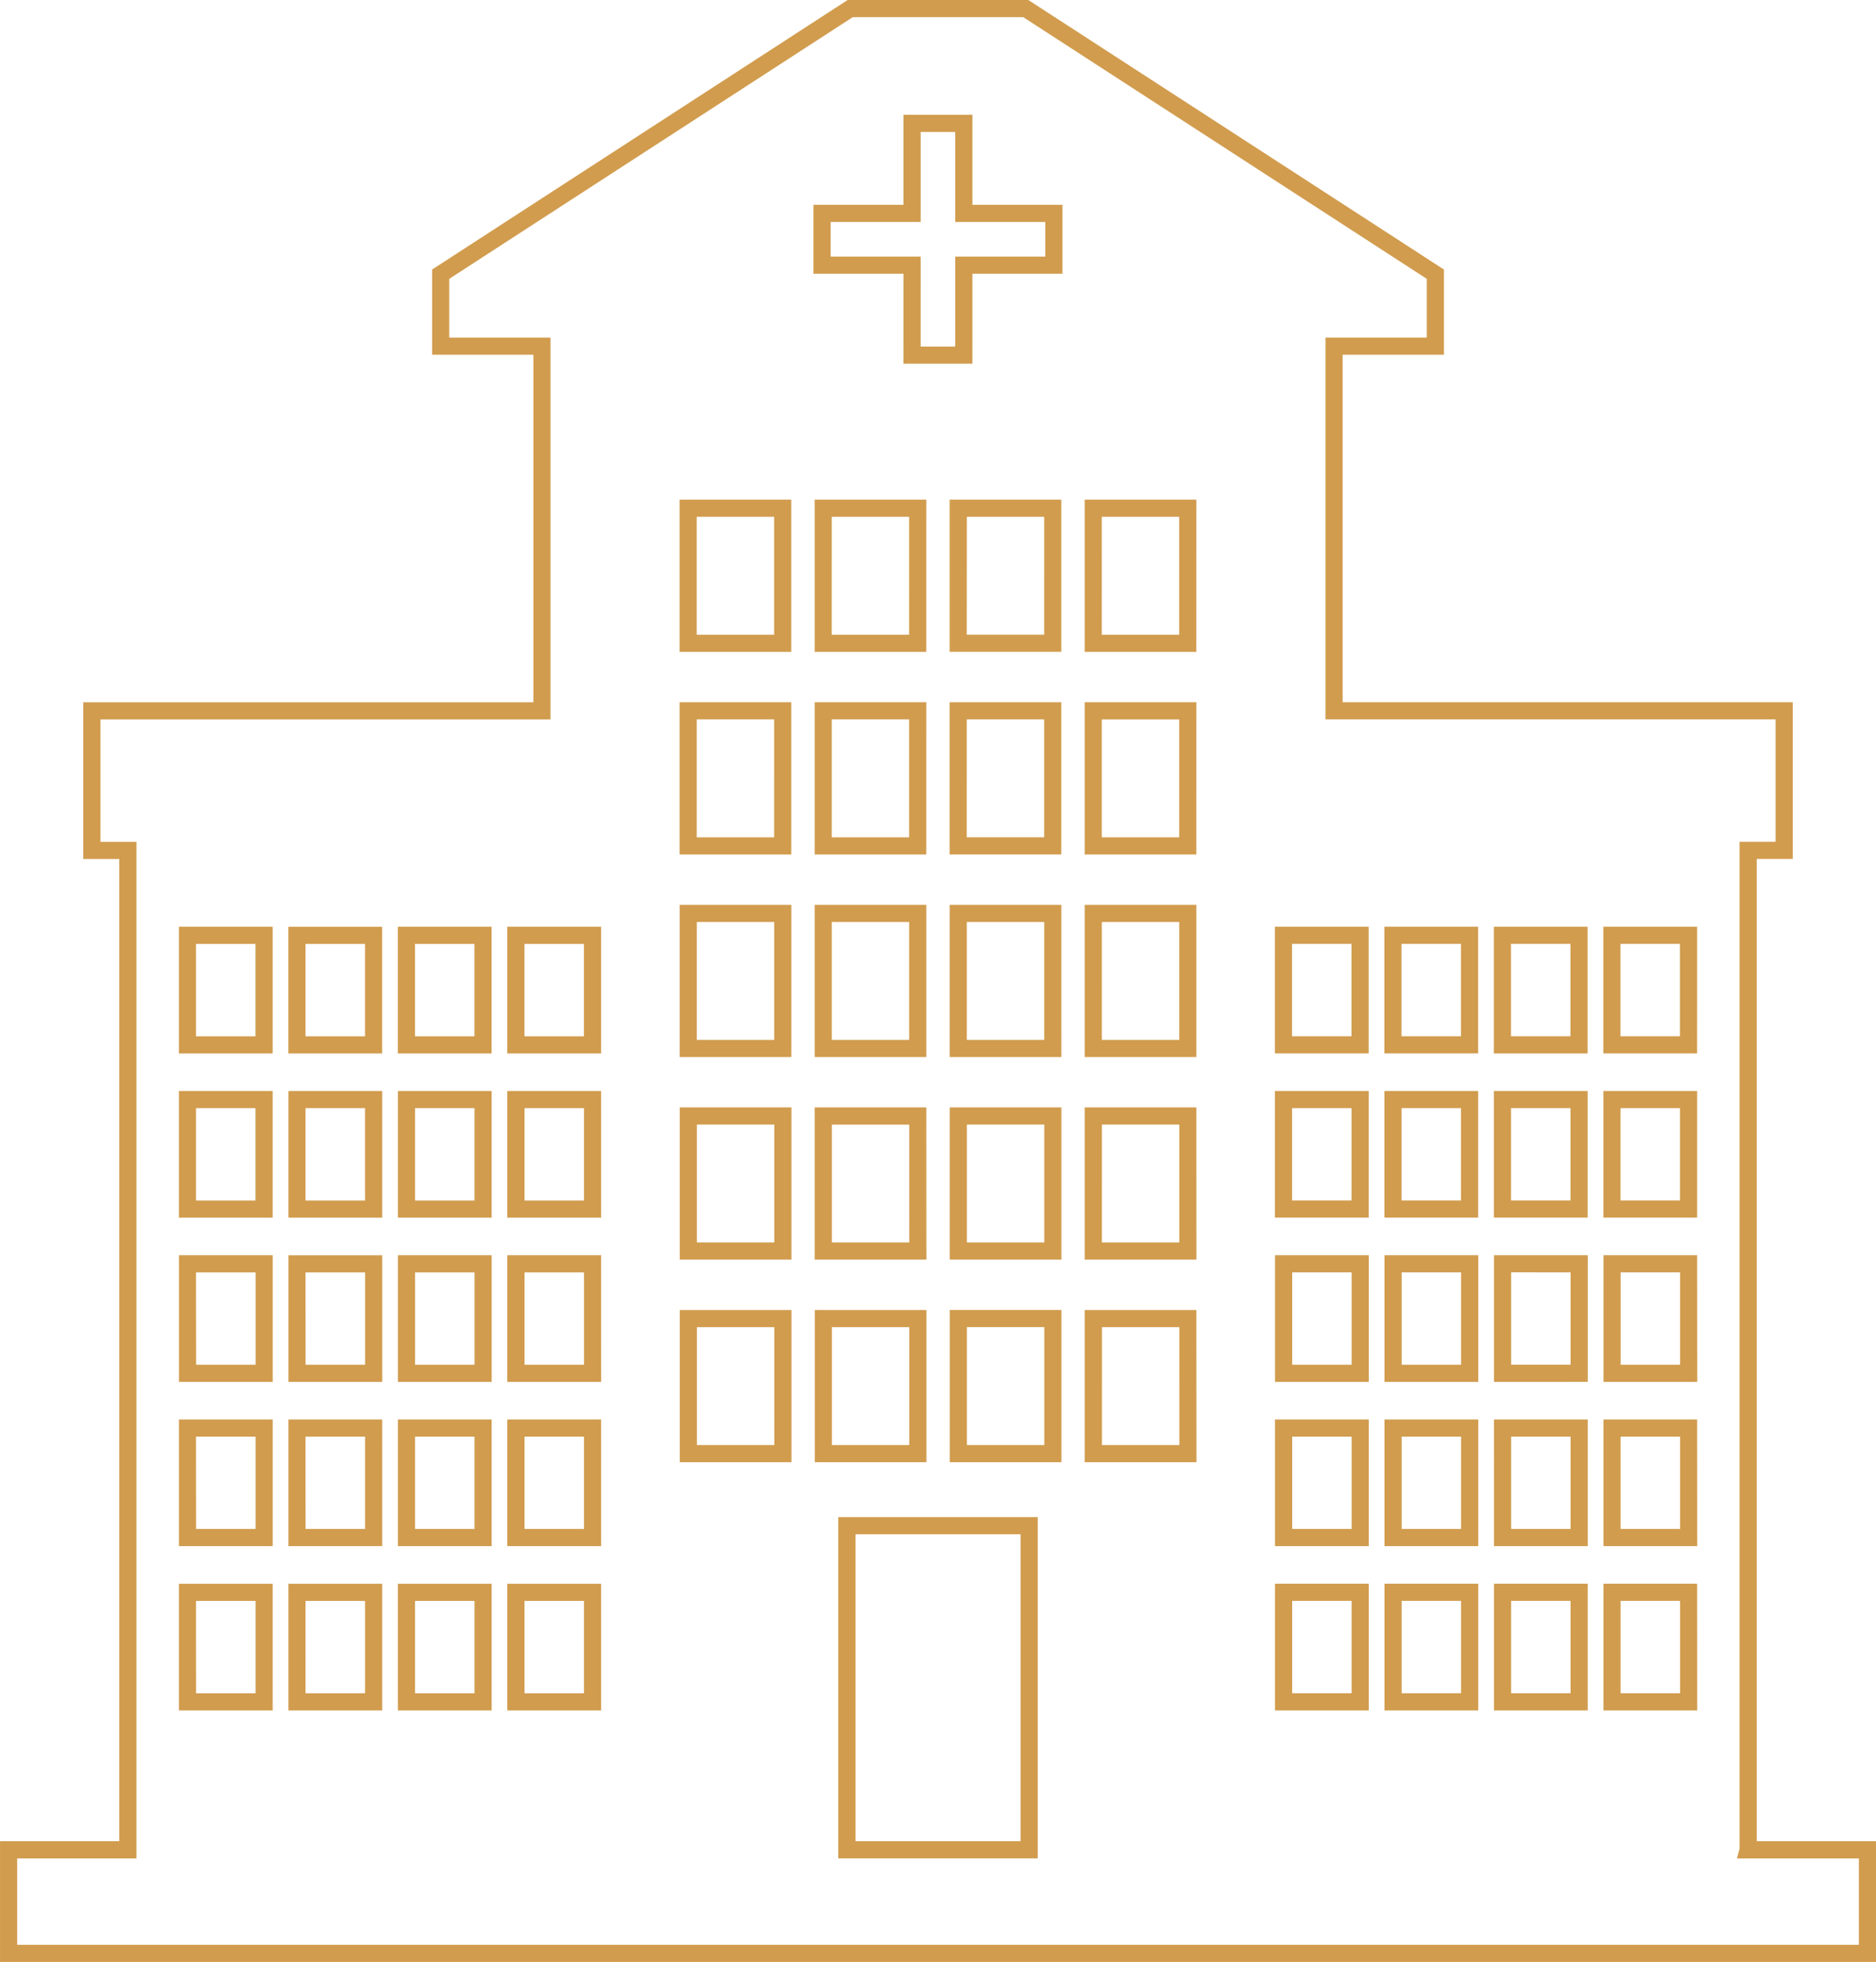 <svg xmlns="http://www.w3.org/2000/svg" width="162.716" height="170.133" viewBox="0 0 162.716 170.133">
  <g id="Group_1886" data-name="Group 1886" transform="translate(-1358.153 -2973.014)">
    <path id="Path_611" data-name="Path 611" d="M294.016,221.471H131.3V211h10.345V125.827h-3.123v-13.59h39.039V82.1h-8.783V74.711l36.044-23.373h15.668l.185.12L256.54,74.711V82.1h-8.784v30.133h39.04v13.59H283.67V211h10.346Zm-161.228-1.488h159.74v-7.491H281.955l.227-.845V124.336h3.124V113.722H246.267V80.614h8.785V75.519l-35-22.693H205.263l-35,22.693v5.094h8.783v33.111H140.01v10.614h3.123v88.153H132.788Zm88.519-7.495h-17.3V182.894h17.3ZM205.5,211h14.323V184.382H205.5Zm-22.062-11.341H175.3V188.673h8.134Zm-6.645-1.488h5.157v-8.01h-5.157Zm-2.85,1.488h-8.133V188.673h8.133Zm-6.645-1.488h5.157v-8.01h-5.157Zm-2.848,1.488h-8.136l0-10.986h8.135Zm-6.648-1.488h5.16v-8.01H157.8Zm-2.85,1.488h-8.133V188.673h8.133Zm-6.645-1.488h5.157v-8.01H148.3Zm130.2,1.487h-8.133V188.672H278.5Zm-6.645-1.488h5.157v-8.01h-5.157Zm-2.851,1.488h-8.133V188.672h8.133Zm-6.645-1.488h5.157v-8.01h-5.157Zm-2.851,1.488h-8.133V188.672h8.133Zm-6.645-1.488h5.157v-8.01h-5.157Zm-2.85,1.488h-8.132V188.672h8.132Zm-6.644-1.488h5.156v-8.01h-5.156Zm-59.937-12.757H175.3V174.43h8.134Zm-6.645-1.488h5.157v-8.007h-5.157Zm-2.85,1.488h-8.133V174.43h8.133Zm-6.645-1.488h5.157v-8.007h-5.157Zm-2.848,1.488h-8.136l0-10.983h8.135Zm-6.648-1.488h5.16v-8.007H157.8Zm-2.85,1.488h-8.133V174.43h8.133Zm-6.645-1.488h5.157v-8.007H148.3Zm130.2,1.487h-8.133V174.43H278.5Zm-6.645-1.488h5.157v-8.007h-5.157Zm-2.851,1.488h-8.133V174.43h8.133Zm-6.645-1.488h5.157v-8.007h-5.157Zm-2.851,1.488h-8.133V174.43h8.133Zm-6.645-1.488h5.157v-8.007h-5.157Zm-2.85,1.488h-8.132V174.43h8.132Zm-6.644-1.488h5.156v-8.007h-5.156Zm-8.3-5.79H225.38l0-13.2h9.687Zm-8.2-1.488h6.712V166.422h-6.711Zm-26.93,1.488h-9.688v-13.2h9.688Zm-8.2-1.488h6.712V166.422h-6.712Zm19.907,1.488h-9.685v-13.2h9.685Zm-8.2-1.488h6.709V166.422h-6.709Zm19.91,1.487h-9.688v-13.2h9.688Zm-8.2-1.488h6.712V166.421h-6.712Zm45.716-5.475V160.185h8.133v10.983Zm1.488-9.5v8.008h5.157v-8.007Zm-78.927,9.5H175.3V160.186h8.134Zm-6.645-1.488h5.157v-8.007h-5.157Zm-2.85,1.488h-8.133V160.186h8.133Zm-6.645-1.488h5.157v-8.007h-5.157Zm-2.848,1.488h-8.136l0-10.983h8.135Zm-6.648-1.488h5.16v-8.007H157.8Zm-2.85,1.488h-8.133V160.186h8.133Zm-6.645-1.488h5.157v-8.007H148.3Zm130.2,1.487h-8.133V160.185H278.5Zm-6.645-1.488h5.157v-8.007h-5.157Zm-12.348,1.488h-8.133V160.185h8.133Zm-6.645-1.488h5.157v-8.007h-5.157Zm-2.85,1.488h-8.132V160.185h8.132Zm-6.644-1.488h5.156v-8.007h-5.156Zm-53.121-9.113v-13.2h9.688v13.2Zm1.488-11.712v10.223h6.712V148.856Zm19.908,11.711H201.96v-13.2h9.685Zm-8.2-1.488h6.709V148.857h-6.709Zm31.62,1.487H225.38l0-13.2h9.687Zm-8.2-1.488h6.712V148.856h-6.711Zm-3.511,1.487h-9.688v-13.2h9.688Zm-8.2-1.488h6.712V148.855h-6.712Zm-31.723-2.148H175.3V145.945h8.134Zm-6.645-1.488h5.157v-8.007h-5.157Zm-2.85,1.488h-8.133V145.945h8.133Zm-6.645-1.488h5.157v-8.007h-5.157Zm-2.848,1.488h-8.136l0-10.983h8.135ZM157.8,155.44h5.16v-8.007H157.8Zm-2.85,1.488h-8.133V145.945h8.133ZM148.3,155.44h5.157v-8.007H148.3Zm130.2,1.487h-8.133V145.944H278.5Zm-6.645-1.488h5.157v-8.007h-5.157Zm-2.851,1.488h-8.133V145.944h8.133Zm-6.645-1.488h5.157v-8.007h-5.157Zm-2.851,1.488h-8.133V145.944h8.133Zm-6.645-1.488h5.157v-8.007h-5.157Zm-2.85,1.488h-8.132V145.944h8.132Zm-6.644-1.488h5.156v-8.007h-5.156ZM211.646,143H201.96V129.8h9.685Zm-8.2-1.488h6.709V131.292h-6.709ZM235.068,143H225.38l0-13.2h9.687Zm-8.2-1.488h6.712V131.29h-6.711ZM199.938,143h-9.688V129.8h9.688Zm-8.2-1.488h6.712V131.289h-6.712ZM223.357,143h-9.688V129.8h9.688Zm-8.2-1.488h6.712V131.288h-6.712Zm-31.723,1.178H175.3V131.7h8.134Zm-6.645-1.488h5.157v-8.01h-5.157Zm-2.85,1.488h-8.133V131.7h8.133Zm-6.645-1.488h5.157v-8.01h-5.157Zm-2.848,1.488h-8.136l0-10.986h8.135ZM157.8,141.2h5.16v-8.01H157.8Zm-2.85,1.488h-8.133V131.7h8.133ZM148.3,141.2h5.157v-8.01H148.3Zm120.7,1.487-8.133,0V131.7h8.133Zm-6.645-1.49h5.157v-8.01h-5.157Zm16.142,1.489h-8.133V131.7H278.5Zm-6.645-1.488h5.157v-8.01h-5.157Zm-12.348,1.488h-8.133V131.7h8.133Zm-6.645-1.488h5.157v-8.01h-5.157Zm-2.85,1.488h-8.132V131.7h8.132Zm-6.644-1.488h5.156v-8.01h-5.156Zm-8.3-15.763H225.38l0-13.2h9.687Zm-8.2-1.488h6.712V113.724h-6.711Zm-15.222,1.488H201.96v-13.2h9.685Zm-8.2-1.488h6.709V113.723h-6.709Zm-3.511,1.488h-9.688v-13.2h9.688Zm-8.2-1.488h6.712V113.723h-6.712Zm31.62,1.487h-9.688v-13.2h9.688Zm-8.2-1.488h6.712V113.722h-6.712Zm19.912-16.08H225.38l0-13.2h9.687Zm-8.2-1.488h6.712V96.154h-6.711Zm-15.222,1.488H201.96v-13.2h9.685Zm-8.2-1.488h6.709V96.154h-6.709Zm-3.511,1.488h-9.688v-13.2h9.688Zm-8.2-1.488h6.712V96.154h-6.712Zm31.623,1.487h-9.688v-13.2h9.688Zm-8.2-1.488h6.712V96.153H215.16Zm.486-23.5h-5.977V75.076h-7.806V69.1h7.806V61.293h5.977V69.1h7.808v5.977h-7.808Zm-4.489-1.488h3V73.588h7.808v-3h-7.808V62.781h-3v7.806h-7.806v3h7.806Z" transform="translate(1226.854 2921.676)" fill="#d19c4e"/>
  </g>
</svg>
